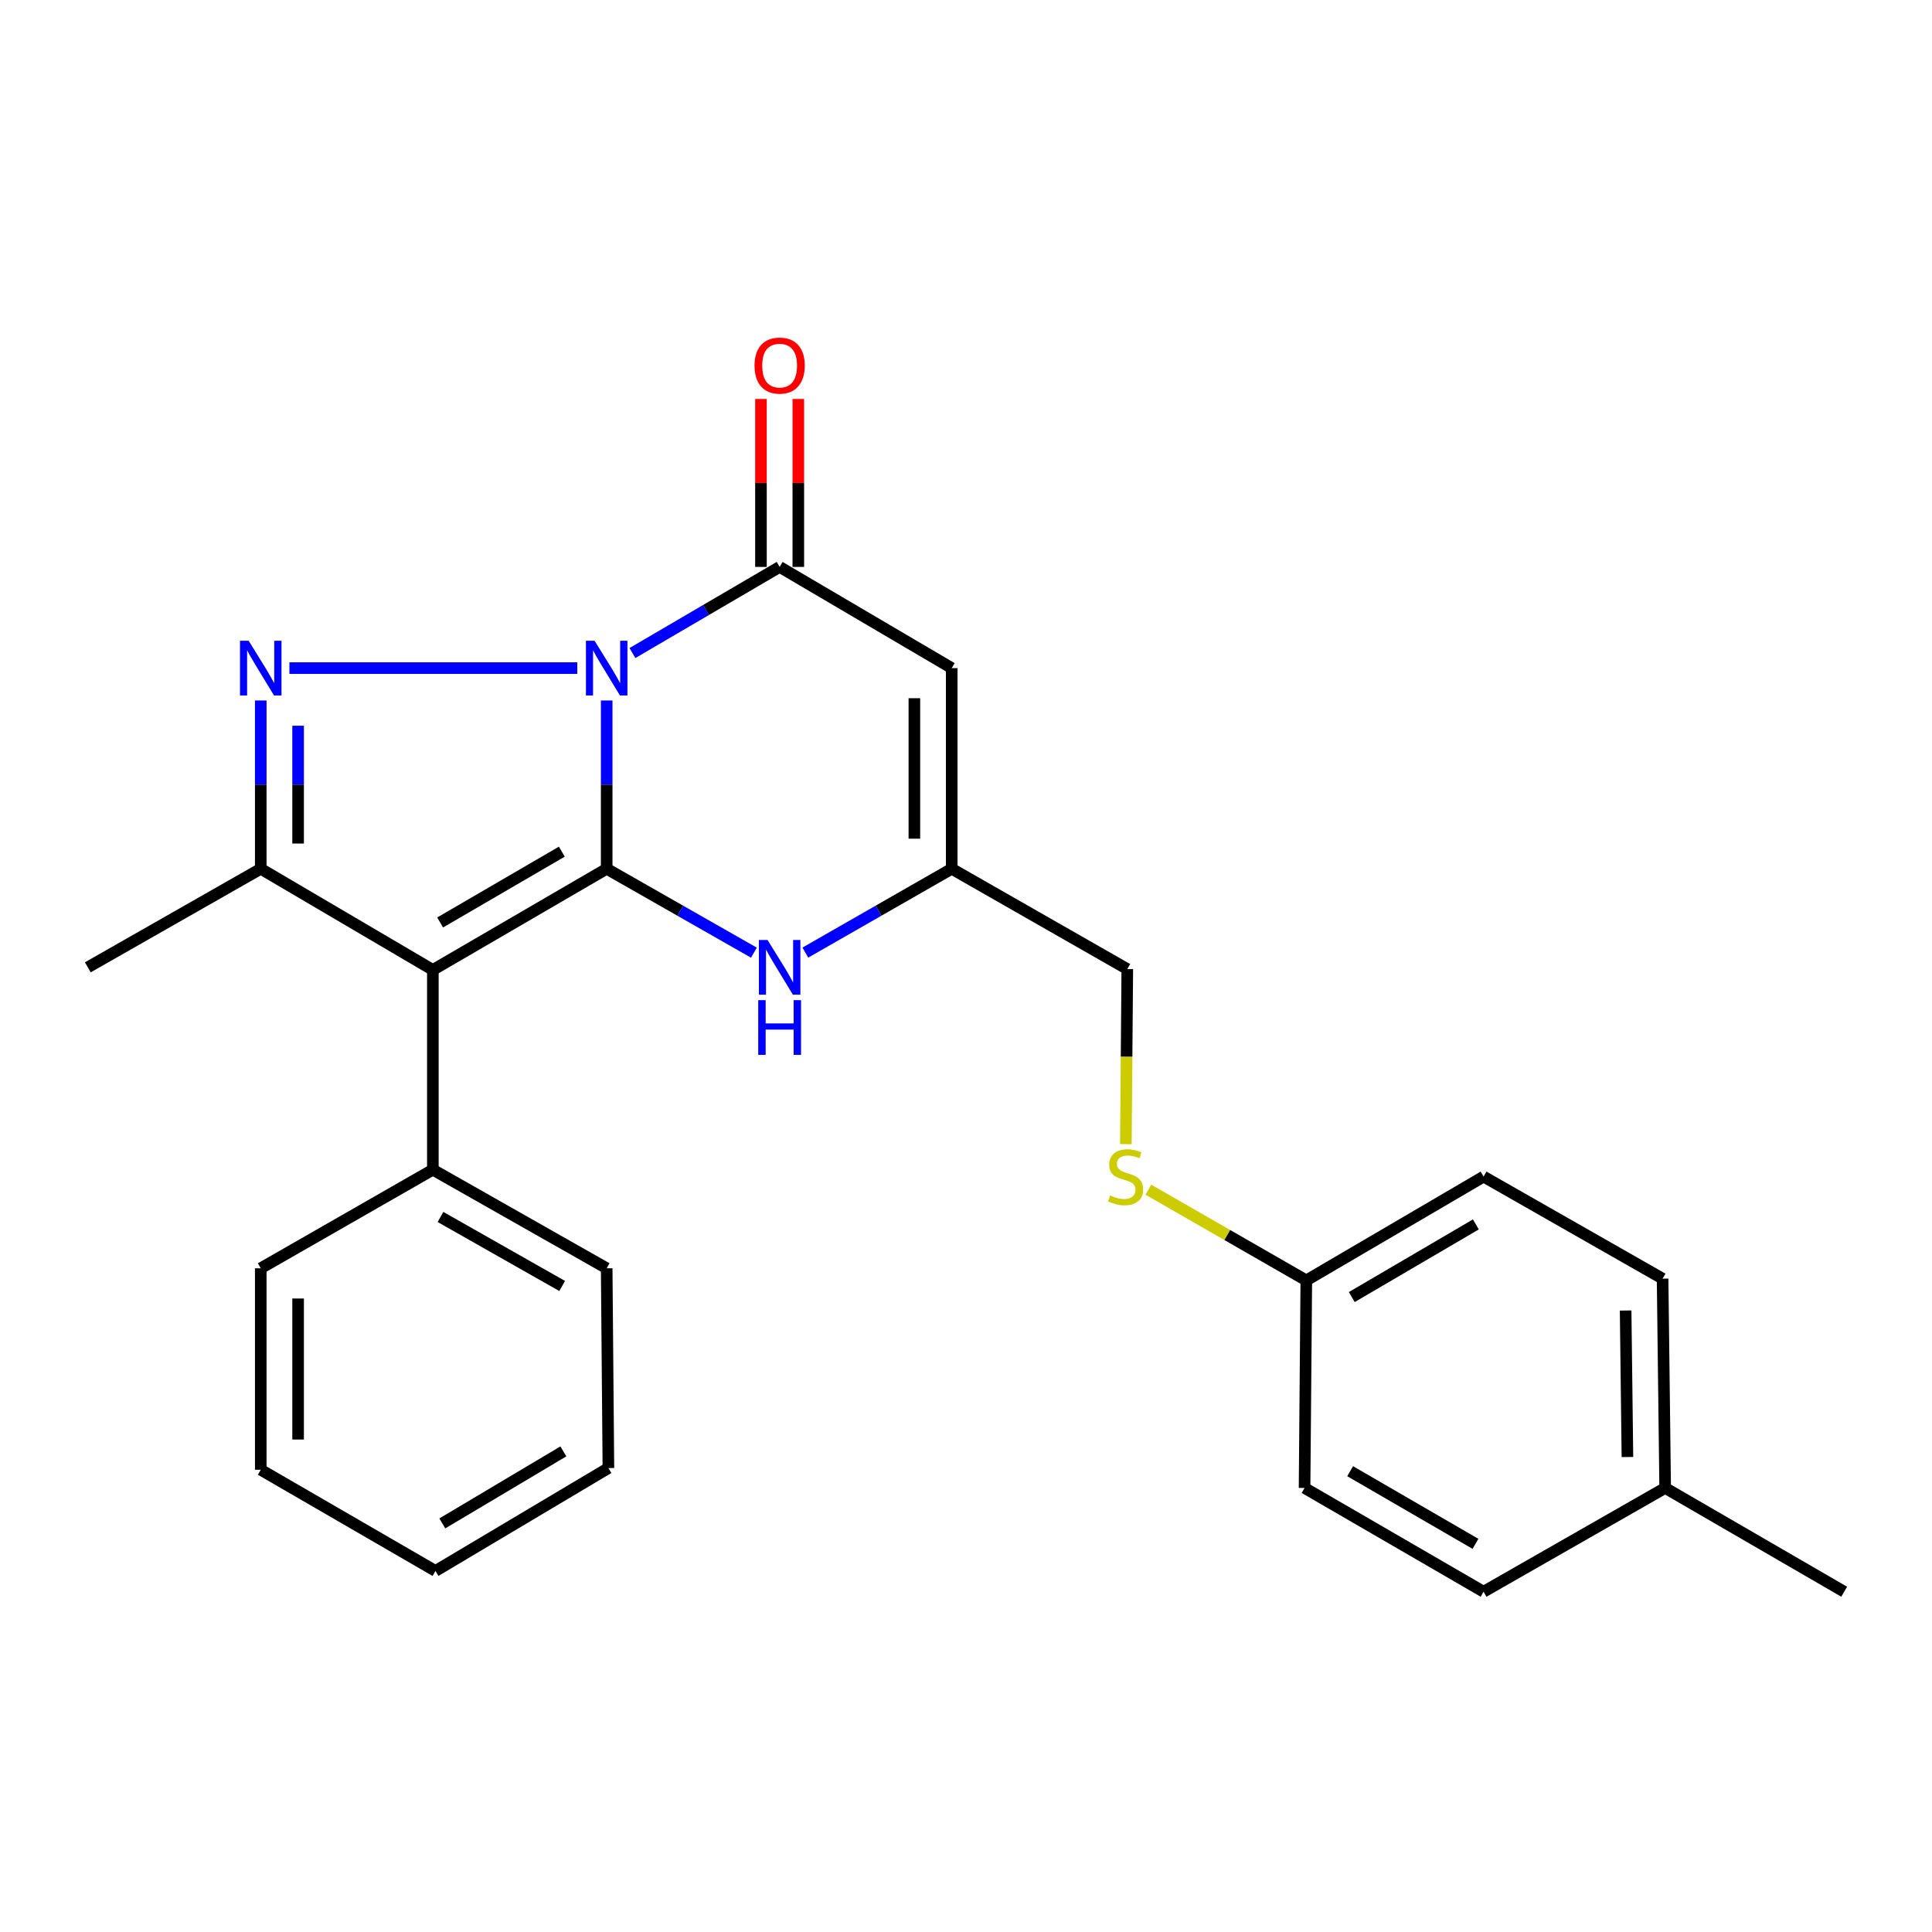 <?xml version='1.0' encoding='iso-8859-1'?>
<svg version='1.1' baseProfile='full'
              xmlns='http://www.w3.org/2000/svg'
                      xmlns:rdkit='http://www.rdkit.org/xml'
                      xmlns:xlink='http://www.w3.org/1999/xlink'
                  xml:space='preserve'
width='1000px' height='1000px' viewBox='0 0 1000 1000'>
<!-- END OF HEADER -->
<rect style='opacity:1.0;fill:#FFFFFF;stroke:none' width='1000' height='1000' x='0' y='0'> </rect>
<path class='bond-0' d='M 314.018,362.57 L 314.018,406.122' style='fill:none;fill-rule:evenodd;stroke:#0000FF;stroke-width:6px;stroke-linecap:butt;stroke-linejoin:miter;stroke-opacity:1' />
<path class='bond-0' d='M 314.018,406.122 L 314.018,449.675' style='fill:none;fill-rule:evenodd;stroke:#000000;stroke-width:6px;stroke-linecap:butt;stroke-linejoin:miter;stroke-opacity:1' />
<path class='bond-1' d='M 298.802,345.813 L 149.801,345.813' style='fill:none;fill-rule:evenodd;stroke:#0000FF;stroke-width:6px;stroke-linecap:butt;stroke-linejoin:miter;stroke-opacity:1' />
<path class='bond-3' d='M 327.351,338.013 L 365.445,315.725' style='fill:none;fill-rule:evenodd;stroke:#0000FF;stroke-width:6px;stroke-linecap:butt;stroke-linejoin:miter;stroke-opacity:1' />
<path class='bond-3' d='M 365.445,315.725 L 403.54,293.437' style='fill:none;fill-rule:evenodd;stroke:#000000;stroke-width:6px;stroke-linecap:butt;stroke-linejoin:miter;stroke-opacity:1' />
<path class='bond-2' d='M 314.018,449.675 L 224.046,502.03' style='fill:none;fill-rule:evenodd;stroke:#000000;stroke-width:6px;stroke-linecap:butt;stroke-linejoin:miter;stroke-opacity:1' />
<path class='bond-2' d='M 290.798,440.816 L 227.817,477.465' style='fill:none;fill-rule:evenodd;stroke:#000000;stroke-width:6px;stroke-linecap:butt;stroke-linejoin:miter;stroke-opacity:1' />
<path class='bond-5' d='M 314.018,449.675 L 352.121,471.387' style='fill:none;fill-rule:evenodd;stroke:#000000;stroke-width:6px;stroke-linecap:butt;stroke-linejoin:miter;stroke-opacity:1' />
<path class='bond-5' d='M 352.121,471.387 L 390.224,493.099' style='fill:none;fill-rule:evenodd;stroke:#0000FF;stroke-width:6px;stroke-linecap:butt;stroke-linejoin:miter;stroke-opacity:1' />
<path class='bond-4' d='M 134.965,362.57 L 134.965,406.122' style='fill:none;fill-rule:evenodd;stroke:#0000FF;stroke-width:6px;stroke-linecap:butt;stroke-linejoin:miter;stroke-opacity:1' />
<path class='bond-4' d='M 134.965,406.122 L 134.965,449.675' style='fill:none;fill-rule:evenodd;stroke:#000000;stroke-width:6px;stroke-linecap:butt;stroke-linejoin:miter;stroke-opacity:1' />
<path class='bond-4' d='M 154.3,375.636 L 154.3,406.122' style='fill:none;fill-rule:evenodd;stroke:#0000FF;stroke-width:6px;stroke-linecap:butt;stroke-linejoin:miter;stroke-opacity:1' />
<path class='bond-4' d='M 154.3,406.122 L 154.3,436.609' style='fill:none;fill-rule:evenodd;stroke:#000000;stroke-width:6px;stroke-linecap:butt;stroke-linejoin:miter;stroke-opacity:1' />
<path class='bond-8' d='M 224.046,502.03 L 224.046,605.429' style='fill:none;fill-rule:evenodd;stroke:#000000;stroke-width:6px;stroke-linecap:butt;stroke-linejoin:miter;stroke-opacity:1' />
<path class='bond-25' d='M 224.046,502.03 L 134.965,449.675' style='fill:none;fill-rule:evenodd;stroke:#000000;stroke-width:6px;stroke-linecap:butt;stroke-linejoin:miter;stroke-opacity:1' />
<path class='bond-6' d='M 403.54,293.437 L 492.61,345.813' style='fill:none;fill-rule:evenodd;stroke:#000000;stroke-width:6px;stroke-linecap:butt;stroke-linejoin:miter;stroke-opacity:1' />
<path class='bond-9' d='M 413.207,293.437 L 413.207,249.975' style='fill:none;fill-rule:evenodd;stroke:#000000;stroke-width:6px;stroke-linecap:butt;stroke-linejoin:miter;stroke-opacity:1' />
<path class='bond-9' d='M 413.207,249.975 L 413.207,206.513' style='fill:none;fill-rule:evenodd;stroke:#FF0000;stroke-width:6px;stroke-linecap:butt;stroke-linejoin:miter;stroke-opacity:1' />
<path class='bond-9' d='M 393.872,293.437 L 393.872,249.975' style='fill:none;fill-rule:evenodd;stroke:#000000;stroke-width:6px;stroke-linecap:butt;stroke-linejoin:miter;stroke-opacity:1' />
<path class='bond-9' d='M 393.872,249.975 L 393.872,206.513' style='fill:none;fill-rule:evenodd;stroke:#FF0000;stroke-width:6px;stroke-linecap:butt;stroke-linejoin:miter;stroke-opacity:1' />
<path class='bond-13' d='M 134.965,449.675 L 45.455,500.687' style='fill:none;fill-rule:evenodd;stroke:#000000;stroke-width:6px;stroke-linecap:butt;stroke-linejoin:miter;stroke-opacity:1' />
<path class='bond-26' d='M 416.846,493.066 L 454.728,471.371' style='fill:none;fill-rule:evenodd;stroke:#0000FF;stroke-width:6px;stroke-linecap:butt;stroke-linejoin:miter;stroke-opacity:1' />
<path class='bond-26' d='M 454.728,471.371 L 492.61,449.675' style='fill:none;fill-rule:evenodd;stroke:#000000;stroke-width:6px;stroke-linecap:butt;stroke-linejoin:miter;stroke-opacity:1' />
<path class='bond-7' d='M 492.61,345.813 L 492.61,449.675' style='fill:none;fill-rule:evenodd;stroke:#000000;stroke-width:6px;stroke-linecap:butt;stroke-linejoin:miter;stroke-opacity:1' />
<path class='bond-7' d='M 473.275,361.393 L 473.275,434.096' style='fill:none;fill-rule:evenodd;stroke:#000000;stroke-width:6px;stroke-linecap:butt;stroke-linejoin:miter;stroke-opacity:1' />
<path class='bond-11' d='M 492.61,449.675 L 583.484,501.589' style='fill:none;fill-rule:evenodd;stroke:#000000;stroke-width:6px;stroke-linecap:butt;stroke-linejoin:miter;stroke-opacity:1' />
<path class='bond-19' d='M 224.046,605.429 L 314.018,656.463' style='fill:none;fill-rule:evenodd;stroke:#000000;stroke-width:6px;stroke-linecap:butt;stroke-linejoin:miter;stroke-opacity:1' />
<path class='bond-19' d='M 228.002,629.902 L 290.983,665.626' style='fill:none;fill-rule:evenodd;stroke:#000000;stroke-width:6px;stroke-linecap:butt;stroke-linejoin:miter;stroke-opacity:1' />
<path class='bond-20' d='M 224.046,605.429 L 134.965,656.463' style='fill:none;fill-rule:evenodd;stroke:#000000;stroke-width:6px;stroke-linecap:butt;stroke-linejoin:miter;stroke-opacity:1' />
<path class='bond-10' d='M 582.741,592.201 L 583.113,546.895' style='fill:none;fill-rule:evenodd;stroke:#CCCC00;stroke-width:6px;stroke-linecap:butt;stroke-linejoin:miter;stroke-opacity:1' />
<path class='bond-10' d='M 583.113,546.895 L 583.484,501.589' style='fill:none;fill-rule:evenodd;stroke:#000000;stroke-width:6px;stroke-linecap:butt;stroke-linejoin:miter;stroke-opacity:1' />
<path class='bond-12' d='M 594.38,615.771 L 635.261,639.254' style='fill:none;fill-rule:evenodd;stroke:#CCCC00;stroke-width:6px;stroke-linecap:butt;stroke-linejoin:miter;stroke-opacity:1' />
<path class='bond-12' d='M 635.261,639.254 L 676.142,662.736' style='fill:none;fill-rule:evenodd;stroke:#000000;stroke-width:6px;stroke-linecap:butt;stroke-linejoin:miter;stroke-opacity:1' />
<path class='bond-15' d='M 676.142,662.736 L 675.24,770.164' style='fill:none;fill-rule:evenodd;stroke:#000000;stroke-width:6px;stroke-linecap:butt;stroke-linejoin:miter;stroke-opacity:1' />
<path class='bond-16' d='M 676.142,662.736 L 767.898,609.006' style='fill:none;fill-rule:evenodd;stroke:#000000;stroke-width:6px;stroke-linecap:butt;stroke-linejoin:miter;stroke-opacity:1' />
<path class='bond-16' d='M 699.676,671.362 L 763.905,633.751' style='fill:none;fill-rule:evenodd;stroke:#000000;stroke-width:6px;stroke-linecap:butt;stroke-linejoin:miter;stroke-opacity:1' />
<path class='bond-14' d='M 861.888,770.164 L 860.556,661.834' style='fill:none;fill-rule:evenodd;stroke:#000000;stroke-width:6px;stroke-linecap:butt;stroke-linejoin:miter;stroke-opacity:1' />
<path class='bond-14' d='M 842.354,754.152 L 841.422,678.321' style='fill:none;fill-rule:evenodd;stroke:#000000;stroke-width:6px;stroke-linecap:butt;stroke-linejoin:miter;stroke-opacity:1' />
<path class='bond-21' d='M 861.888,770.164 L 954.545,823.872' style='fill:none;fill-rule:evenodd;stroke:#000000;stroke-width:6px;stroke-linecap:butt;stroke-linejoin:miter;stroke-opacity:1' />
<path class='bond-28' d='M 861.888,770.164 L 767.898,823.872' style='fill:none;fill-rule:evenodd;stroke:#000000;stroke-width:6px;stroke-linecap:butt;stroke-linejoin:miter;stroke-opacity:1' />
<path class='bond-18' d='M 675.24,770.164 L 767.898,823.872' style='fill:none;fill-rule:evenodd;stroke:#000000;stroke-width:6px;stroke-linecap:butt;stroke-linejoin:miter;stroke-opacity:1' />
<path class='bond-18' d='M 698.835,761.492 L 763.695,799.088' style='fill:none;fill-rule:evenodd;stroke:#000000;stroke-width:6px;stroke-linecap:butt;stroke-linejoin:miter;stroke-opacity:1' />
<path class='bond-17' d='M 767.898,609.006 L 860.556,661.834' style='fill:none;fill-rule:evenodd;stroke:#000000;stroke-width:6px;stroke-linecap:butt;stroke-linejoin:miter;stroke-opacity:1' />
<path class='bond-22' d='M 314.018,656.463 L 314.91,759.863' style='fill:none;fill-rule:evenodd;stroke:#000000;stroke-width:6px;stroke-linecap:butt;stroke-linejoin:miter;stroke-opacity:1' />
<path class='bond-23' d='M 134.965,656.463 L 134.965,760.743' style='fill:none;fill-rule:evenodd;stroke:#000000;stroke-width:6px;stroke-linecap:butt;stroke-linejoin:miter;stroke-opacity:1' />
<path class='bond-23' d='M 154.3,672.105 L 154.3,745.101' style='fill:none;fill-rule:evenodd;stroke:#000000;stroke-width:6px;stroke-linecap:butt;stroke-linejoin:miter;stroke-opacity:1' />
<path class='bond-27' d='M 314.91,759.863 L 225.399,813.12' style='fill:none;fill-rule:evenodd;stroke:#000000;stroke-width:6px;stroke-linecap:butt;stroke-linejoin:miter;stroke-opacity:1' />
<path class='bond-27' d='M 291.597,751.235 L 228.94,788.515' style='fill:none;fill-rule:evenodd;stroke:#000000;stroke-width:6px;stroke-linecap:butt;stroke-linejoin:miter;stroke-opacity:1' />
<path class='bond-24' d='M 134.965,760.743 L 225.399,813.12' style='fill:none;fill-rule:evenodd;stroke:#000000;stroke-width:6px;stroke-linecap:butt;stroke-linejoin:miter;stroke-opacity:1' />
<path  class='atom-0' d='M 307.758 331.653
L 317.038 346.653
Q 317.958 348.133, 319.438 350.813
Q 320.918 353.493, 320.998 353.653
L 320.998 331.653
L 324.758 331.653
L 324.758 359.973
L 320.878 359.973
L 310.918 343.573
Q 309.758 341.653, 308.518 339.453
Q 307.318 337.253, 306.958 336.573
L 306.958 359.973
L 303.278 359.973
L 303.278 331.653
L 307.758 331.653
' fill='#0000FF'/>
<path  class='atom-2' d='M 128.705 331.653
L 137.985 346.653
Q 138.905 348.133, 140.385 350.813
Q 141.865 353.493, 141.945 353.653
L 141.945 331.653
L 145.705 331.653
L 145.705 359.973
L 141.825 359.973
L 131.865 343.573
Q 130.705 341.653, 129.465 339.453
Q 128.265 337.253, 127.905 336.573
L 127.905 359.973
L 124.225 359.973
L 124.225 331.653
L 128.705 331.653
' fill='#0000FF'/>
<path  class='atom-6' d='M 397.28 486.527
L 406.56 501.527
Q 407.48 503.007, 408.96 505.687
Q 410.44 508.367, 410.52 508.527
L 410.52 486.527
L 414.28 486.527
L 414.28 514.847
L 410.4 514.847
L 400.44 498.447
Q 399.28 496.527, 398.04 494.327
Q 396.84 492.127, 396.48 491.447
L 396.48 514.847
L 392.8 514.847
L 392.8 486.527
L 397.28 486.527
' fill='#0000FF'/>
<path  class='atom-6' d='M 392.46 517.679
L 396.3 517.679
L 396.3 529.719
L 410.78 529.719
L 410.78 517.679
L 414.62 517.679
L 414.62 545.999
L 410.78 545.999
L 410.78 532.919
L 396.3 532.919
L 396.3 545.999
L 392.46 545.999
L 392.46 517.679
' fill='#0000FF'/>
<path  class='atom-10' d='M 390.54 189.226
Q 390.54 182.426, 393.9 178.626
Q 397.26 174.826, 403.54 174.826
Q 409.82 174.826, 413.18 178.626
Q 416.54 182.426, 416.54 189.226
Q 416.54 196.106, 413.14 200.026
Q 409.74 203.906, 403.54 203.906
Q 397.3 203.906, 393.9 200.026
Q 390.54 196.146, 390.54 189.226
M 403.54 200.706
Q 407.86 200.706, 410.18 197.826
Q 412.54 194.906, 412.54 189.226
Q 412.54 183.666, 410.18 180.866
Q 407.86 178.026, 403.54 178.026
Q 399.22 178.026, 396.86 180.826
Q 394.54 183.626, 394.54 189.226
Q 394.54 194.946, 396.86 197.826
Q 399.22 200.706, 403.54 200.706
' fill='#FF0000'/>
<path  class='atom-11' d='M 574.604 618.726
Q 574.924 618.846, 576.244 619.406
Q 577.564 619.966, 579.004 620.326
Q 580.484 620.646, 581.924 620.646
Q 584.604 620.646, 586.164 619.366
Q 587.724 618.046, 587.724 615.766
Q 587.724 614.206, 586.924 613.246
Q 586.164 612.286, 584.964 611.766
Q 583.764 611.246, 581.764 610.646
Q 579.244 609.886, 577.724 609.166
Q 576.244 608.446, 575.164 606.926
Q 574.124 605.406, 574.124 602.846
Q 574.124 599.286, 576.524 597.086
Q 578.964 594.886, 583.764 594.886
Q 587.044 594.886, 590.764 596.446
L 589.844 599.526
Q 586.444 598.126, 583.884 598.126
Q 581.124 598.126, 579.604 599.286
Q 578.084 600.406, 578.124 602.366
Q 578.124 603.886, 578.884 604.806
Q 579.684 605.726, 580.804 606.246
Q 581.964 606.766, 583.884 607.366
Q 586.444 608.166, 587.964 608.966
Q 589.484 609.766, 590.564 611.406
Q 591.684 613.006, 591.684 615.766
Q 591.684 619.686, 589.044 621.806
Q 586.444 623.886, 582.084 623.886
Q 579.564 623.886, 577.644 623.326
Q 575.764 622.806, 573.524 621.886
L 574.604 618.726
' fill='#CCCC00'/>
</svg>

